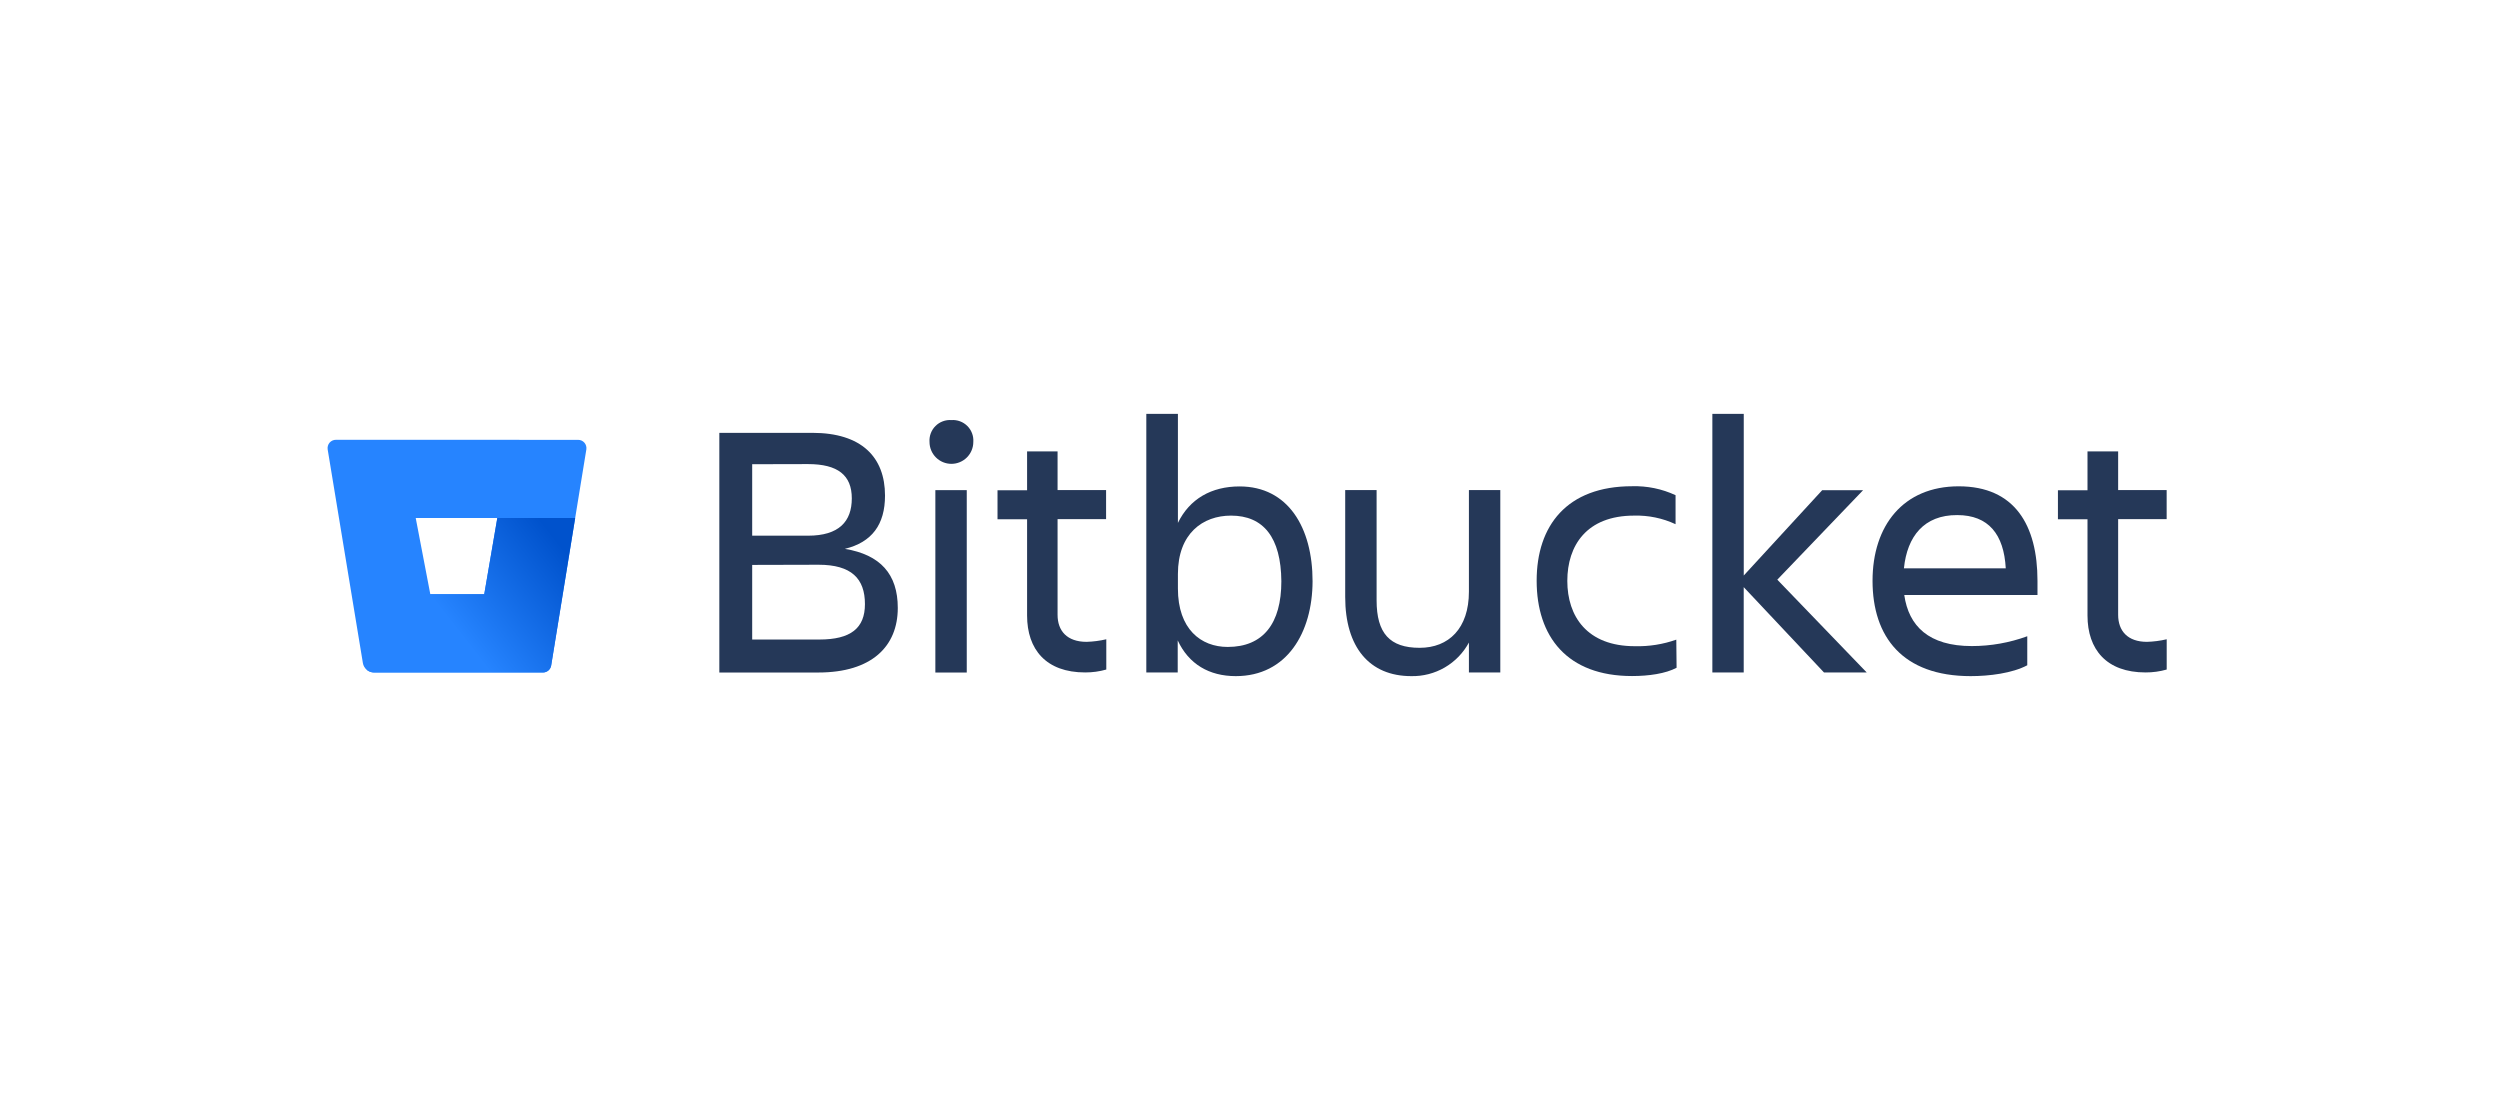 <?xml version="1.0" encoding="UTF-8"?> <svg xmlns="http://www.w3.org/2000/svg" width="175" height="77" viewBox="0 0 175 77" fill="none"><path d="M56.868 30.299C60.291 30.299 61.951 31.985 61.951 34.692C61.951 36.723 61.031 37.959 59.141 38.42C61.62 38.83 62.845 40.182 62.845 42.556C62.845 45.237 61.031 47.076 57.277 47.076H50.353V30.299H56.868ZM52.653 32.495V37.498H56.56C58.732 37.498 59.626 36.502 59.626 34.886C59.626 33.27 58.656 32.486 56.56 32.486L52.653 32.495ZM52.653 39.544V44.767H57.353C59.55 44.767 60.546 43.974 60.546 42.288C60.546 40.501 59.6 39.532 57.303 39.532L52.653 39.544Z" fill="#253858"></path><path d="M66.599 29.405C66.804 29.39 67.01 29.42 67.203 29.492C67.395 29.563 67.57 29.676 67.715 29.821C67.861 29.966 67.973 30.141 68.045 30.334C68.117 30.526 68.146 30.732 68.132 30.937C68.132 31.343 67.97 31.733 67.683 32.02C67.395 32.308 67.005 32.469 66.599 32.469C66.192 32.469 65.803 32.308 65.515 32.02C65.228 31.733 65.066 31.343 65.066 30.937C65.052 30.732 65.081 30.526 65.153 30.334C65.225 30.141 65.337 29.966 65.483 29.821C65.628 29.676 65.803 29.563 65.996 29.492C66.188 29.42 66.394 29.39 66.599 29.405ZM65.475 34.309H67.673V47.076H65.475V34.309Z" fill="#253858"></path><path d="M76.062 44.929C76.526 44.915 76.988 44.855 77.441 44.749V46.867C76.96 47.005 76.461 47.073 75.96 47.071C73.226 47.071 71.896 45.463 71.896 43.087V36.349H69.826V34.318H71.896V31.599H74.03V34.306H77.426V36.337H74.03V43.04C74.03 44.163 74.695 44.929 76.062 44.929Z" fill="#253858"></path><path d="M86.504 47.329C84.64 47.329 83.209 46.487 82.44 44.828V47.073H80.242V28.97H82.454V36.604C83.273 34.918 84.806 34.05 86.771 34.05C90.168 34.05 91.88 36.935 91.88 40.69C91.869 44.291 90.081 47.329 86.504 47.329ZM86.17 36.093C84.196 36.093 82.454 37.344 82.454 40.179V41.2C82.454 44.035 84.063 45.286 85.938 45.286C88.417 45.286 89.695 43.652 89.695 40.69C89.671 37.625 88.446 36.093 86.17 36.093Z" fill="#253858"></path><path d="M94.164 34.306H96.362V42.027C96.362 44.326 97.282 45.347 99.375 45.347C101.407 45.347 102.824 43.995 102.824 41.415V34.306H105.021V47.074H102.824V44.978C102.433 45.703 101.849 46.306 101.137 46.721C100.425 47.136 99.612 47.346 98.789 47.329C95.851 47.329 94.164 45.298 94.164 41.787V34.306Z" fill="#253858"></path><path d="M117.361 46.743C116.595 47.152 115.419 47.323 114.243 47.323C109.697 47.323 107.566 44.566 107.566 40.649C107.566 36.793 109.686 34.036 114.243 34.036C115.293 34.005 116.336 34.22 117.289 34.663V36.694C116.381 36.271 115.387 36.065 114.386 36.093C111.065 36.093 109.712 38.185 109.712 40.664C109.712 43.142 111.091 45.234 114.438 45.234C115.426 45.26 116.41 45.105 117.341 44.775L117.361 46.743Z" fill="#253858"></path><path d="M119.865 47.073V28.97H122.063V40.286L127.555 34.312H130.418L124.411 40.577L130.67 47.073H127.68L122.06 41.099V47.073H119.865Z" fill="#253858"></path><path d="M137.95 47.329C133.171 47.329 131.078 44.572 131.078 40.655C131.078 36.798 133.223 34.042 137.108 34.042C141.041 34.042 142.624 36.775 142.624 40.655V41.65H133.299C133.607 43.821 135.012 45.225 138.025 45.225C139.35 45.225 140.665 44.992 141.909 44.537V46.569C140.861 47.126 139.253 47.329 137.95 47.329ZM133.276 39.784H140.403C140.275 37.411 139.201 36.056 137.006 36.056C134.678 36.044 133.505 37.55 133.276 39.77V39.784Z" fill="#253858"></path><path d="M150.29 44.929C150.755 44.915 151.217 44.855 151.669 44.749V46.867C151.188 47.005 150.689 47.073 150.189 47.071C147.454 47.071 146.125 45.463 146.125 43.087V36.349H144.055V34.318H146.125V31.599H148.27V34.306H151.666V36.337H148.27V43.04C148.273 44.163 148.932 44.929 150.29 44.929Z" fill="#253858"></path><path d="M23.518 30.786C23.433 30.785 23.349 30.802 23.272 30.837C23.195 30.872 23.126 30.923 23.07 30.987C23.015 31.052 22.975 31.127 22.952 31.209C22.928 31.29 22.924 31.376 22.937 31.459L25.402 46.415C25.433 46.598 25.527 46.764 25.668 46.885C25.809 47.005 25.988 47.072 26.174 47.074H37.998C38.137 47.075 38.273 47.027 38.379 46.938C38.486 46.848 38.556 46.723 38.579 46.586L41.044 31.462C41.057 31.379 41.052 31.293 41.029 31.212C41.006 31.13 40.965 31.055 40.91 30.99C40.855 30.926 40.786 30.875 40.709 30.84C40.632 30.805 40.548 30.788 40.463 30.789L23.518 30.786ZM33.896 41.595H30.122L29.1 36.259H34.811L33.896 41.595Z" fill="#2684FF"></path><path d="M40.262 36.259H34.813L33.898 41.595H30.124L25.668 46.882C25.809 47.004 25.989 47.072 26.176 47.074H38.003C38.142 47.075 38.277 47.027 38.384 46.938C38.49 46.848 38.561 46.723 38.584 46.586L40.262 36.259Z" fill="url(#paint0_linear_1772_195)"></path><defs><linearGradient id="paint0_linear_1772_195" x1="41.522" y1="37.753" x2="32.519" y2="44.782" gradientUnits="userSpaceOnUse"><stop offset="0.18" stop-color="#0052CC"></stop><stop offset="1" stop-color="#2684FF"></stop></linearGradient></defs></svg> 